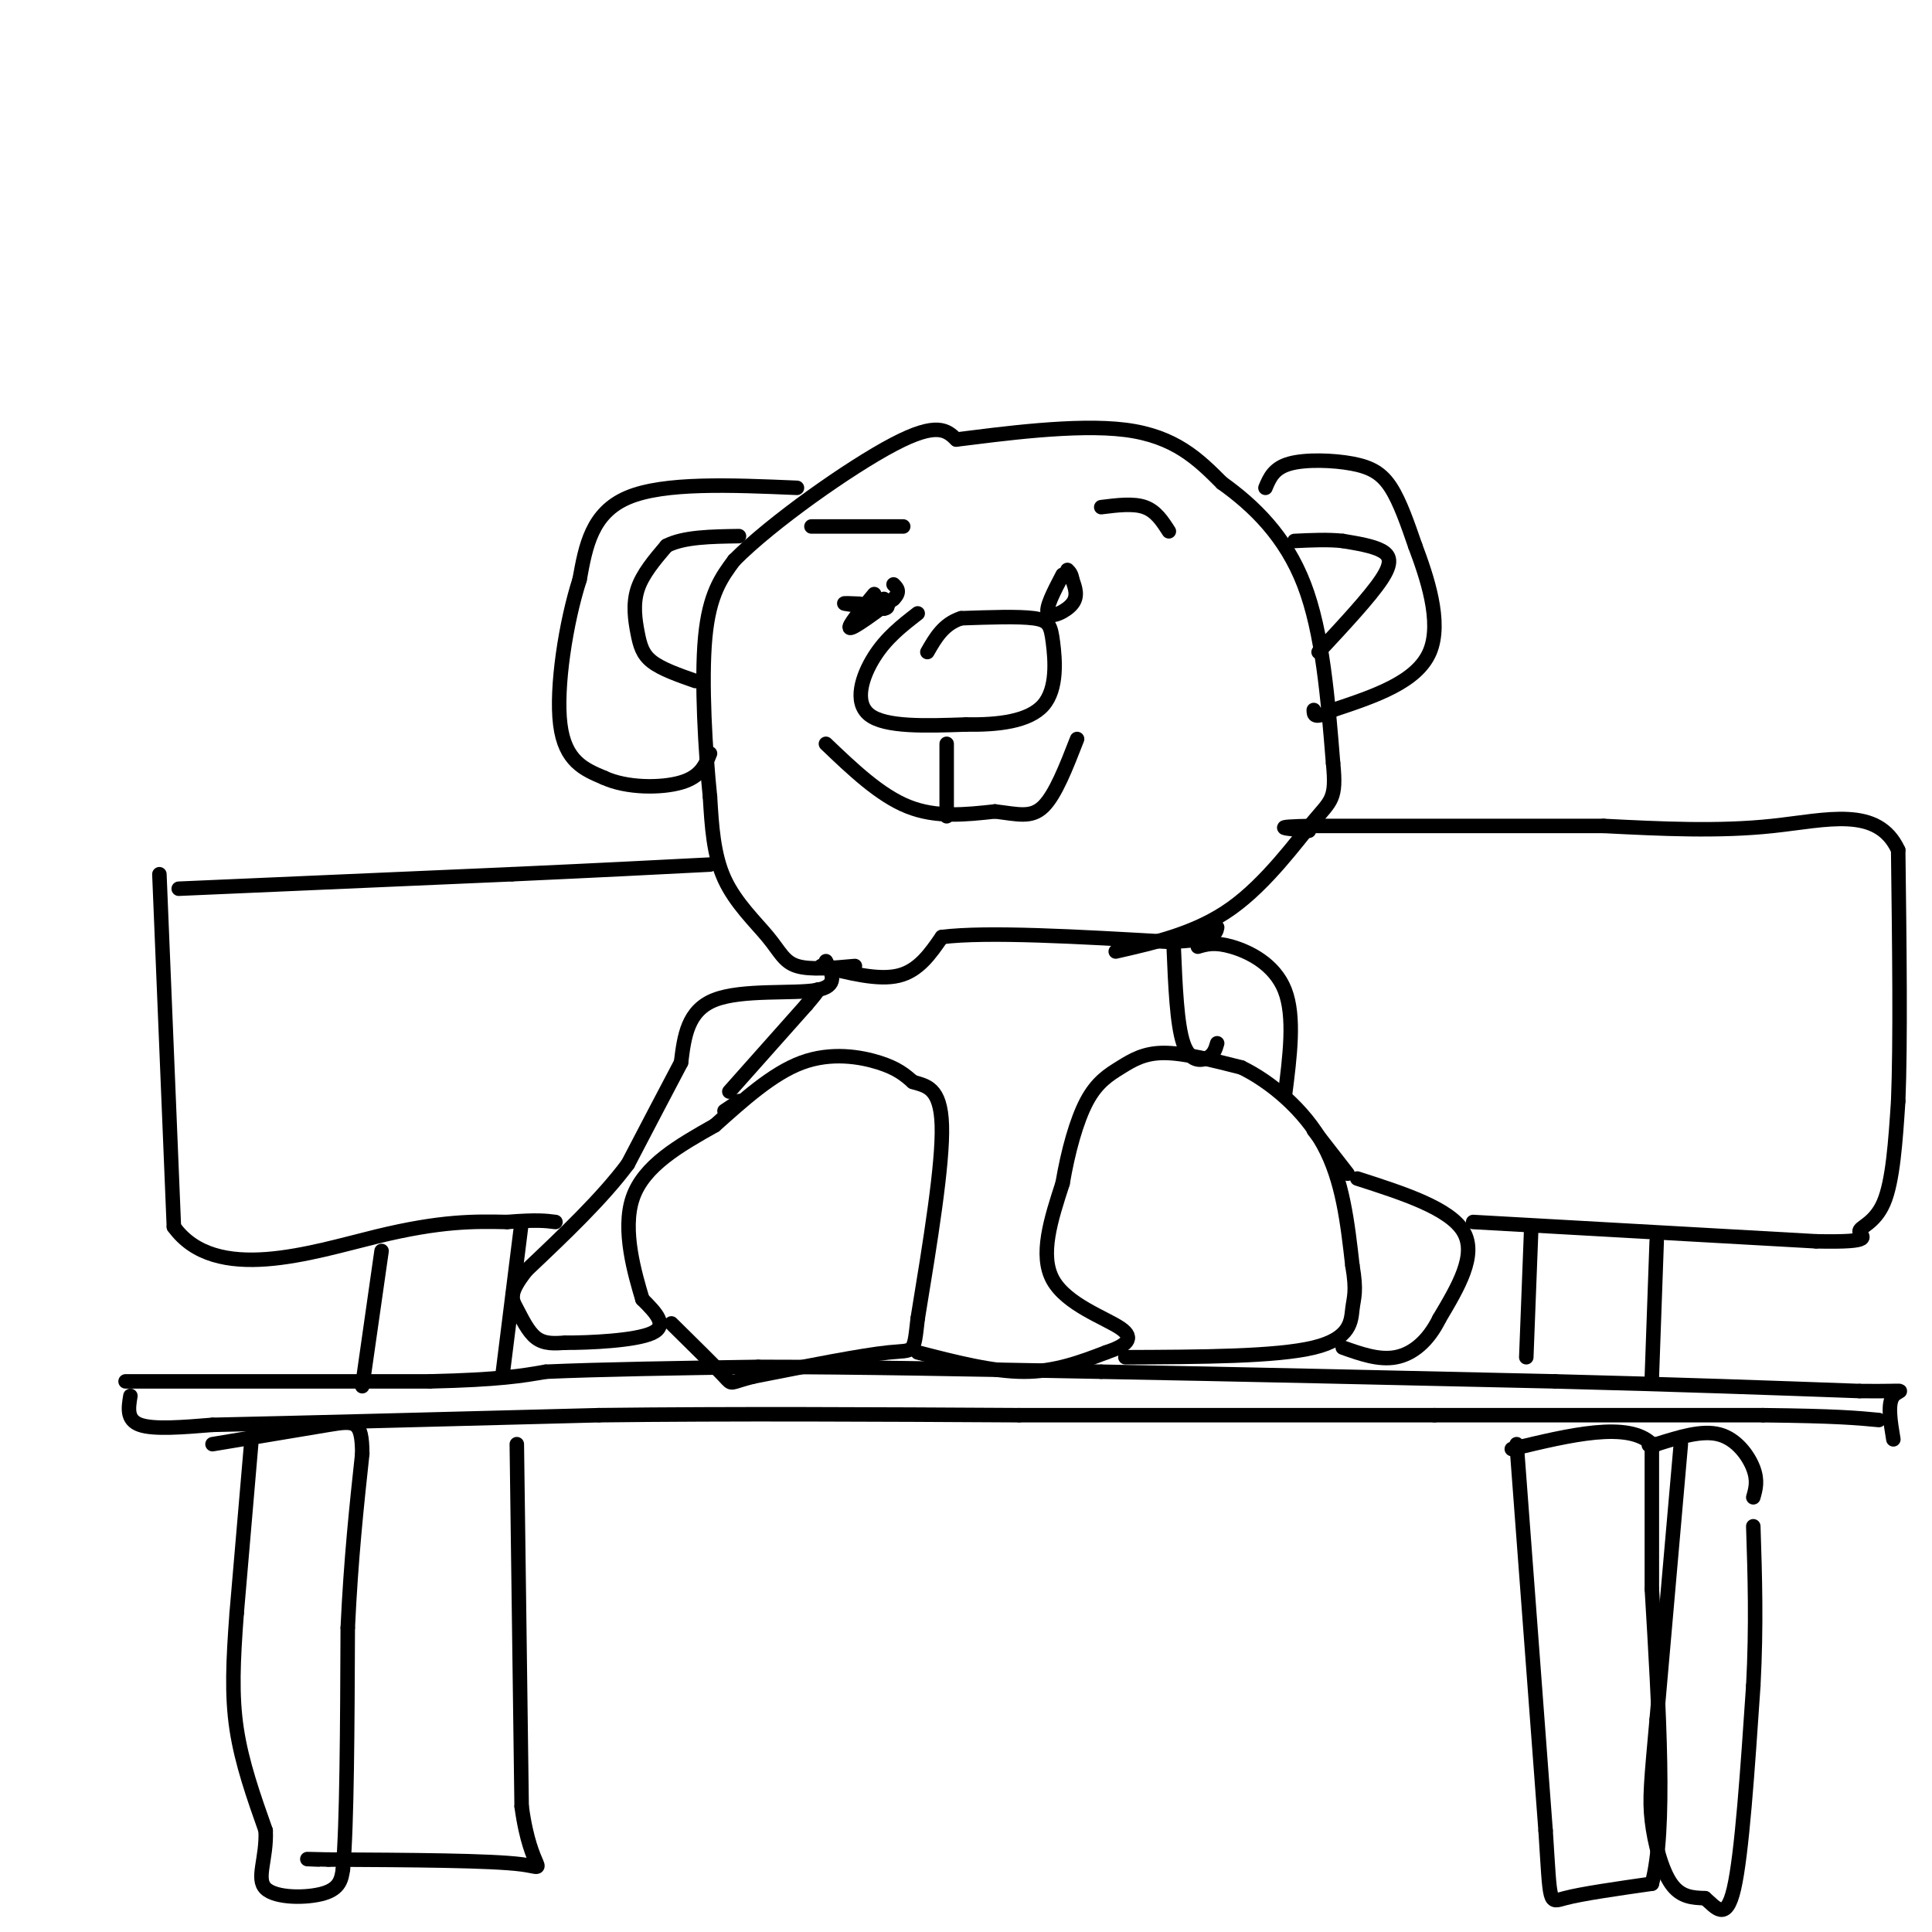 <svg viewBox='0 0 400 400' version='1.1' xmlns='http://www.w3.org/2000/svg' xmlns:xlink='http://www.w3.org/1999/xlink'><g fill='none' stroke='#000000' stroke-width='3' stroke-linecap='round' stroke-linejoin='round'><path d='M37,184c0.000,0.000 69.000,-3.000 69,-3'/><path d='M106,181c18.333,-0.833 29.667,-1.417 41,-2'/><path d='M33,181c0.000,0.000 3.000,73.000 3,73'/><path d='M36,254c8.600,11.933 28.600,5.267 42,2c13.400,-3.267 20.200,-3.133 27,-3'/><path d='M105,253c6.167,-0.500 8.083,-0.250 10,0'/><path d='M79,259c0.000,0.000 -4.000,28.000 -4,28'/><path d='M108,253c0.000,0.000 -4.000,32.000 -4,32'/><path d='M26,286c0.000,0.000 63.000,0.000 63,0'/><path d='M89,286c14.500,-0.333 19.250,-1.167 24,-2'/><path d='M113,284c11.333,-0.500 27.667,-0.750 44,-1'/><path d='M157,283c19.167,0.000 45.083,0.500 71,1'/><path d='M228,284c27.500,0.500 60.750,1.250 94,2'/><path d='M322,286c26.167,0.667 44.583,1.333 63,2'/><path d='M385,288c11.356,0.133 8.244,-0.533 7,1c-1.244,1.533 -0.622,5.267 0,9'/><path d='M27,289c-0.417,2.500 -0.833,5.000 2,6c2.833,1.000 8.917,0.500 15,0'/><path d='M44,295c15.833,-0.333 47.917,-1.167 80,-2'/><path d='M124,293c27.833,-0.333 57.417,-0.167 87,0'/><path d='M211,293c28.833,0.000 57.417,0.000 86,0'/><path d='M297,293c25.667,0.000 46.833,0.000 68,0'/><path d='M365,293c15.333,0.167 19.667,0.583 24,1'/><path d='M52,299c0.000,0.000 -3.000,35.000 -3,35'/><path d='M49,334c-0.733,9.844 -1.067,16.956 0,24c1.067,7.044 3.533,14.022 6,21'/><path d='M55,379c0.262,5.845 -2.083,9.958 0,12c2.083,2.042 8.595,2.012 12,1c3.405,-1.012 3.702,-3.006 4,-5'/><path d='M71,387c0.833,-9.167 0.917,-29.583 1,-50'/><path d='M72,337c0.667,-14.333 1.833,-25.167 3,-36'/><path d='M75,301c-0.022,-7.111 -1.578,-6.889 -7,-6c-5.422,0.889 -14.711,2.444 -24,4'/><path d='M107,299c0.000,0.000 1.000,75.000 1,75'/><path d='M108,374c1.933,14.378 6.267,12.822 0,12c-6.267,-0.822 -23.133,-0.911 -40,-1'/><path d='M68,385c-7.000,-0.167 -4.500,-0.083 -2,0'/><path d='M314,299c0.000,0.000 6.000,80.000 6,80'/><path d='M320,379c1.022,15.689 0.578,14.911 4,14c3.422,-0.911 10.711,-1.956 18,-3'/><path d='M342,390c3.000,-10.667 1.500,-35.833 0,-61'/><path d='M342,329c0.000,-15.167 0.000,-22.583 0,-30'/><path d='M342,299c-4.833,-4.833 -16.917,-1.917 -29,1'/><path d='M348,299c0.000,0.000 -5.000,57.000 -5,57'/><path d='M343,356c-1.155,12.833 -1.542,16.417 -1,21c0.542,4.583 2.012,10.167 4,13c1.988,2.833 4.494,2.917 7,3'/><path d='M353,393c2.244,1.889 4.356,5.111 6,-2c1.644,-7.111 2.822,-24.556 4,-42'/><path d='M363,349c0.667,-12.500 0.333,-22.750 0,-33'/><path d='M363,310c0.489,-1.711 0.978,-3.422 0,-6c-0.978,-2.578 -3.422,-6.022 -7,-7c-3.578,-0.978 -8.289,0.511 -13,2'/><path d='M343,299c-2.333,0.333 -1.667,0.167 -1,0'/><path d='M343,257c0.000,0.000 -1.000,28.000 -1,28'/><path d='M317,255c0.000,0.000 -1.000,26.000 -1,26'/><path d='M305,253c0.000,0.000 71.000,4.000 71,4'/><path d='M376,257c12.762,0.274 9.167,-1.042 9,-2c-0.167,-0.958 3.095,-1.560 5,-6c1.905,-4.440 2.452,-12.720 3,-21'/><path d='M393,228c0.500,-12.167 0.250,-32.083 0,-52'/><path d='M393,176c-4.222,-9.200 -14.778,-6.200 -26,-5c-11.222,1.200 -23.111,0.600 -35,0'/><path d='M332,171c-15.833,0.000 -37.917,0.000 -60,0'/><path d='M272,171c-10.167,0.167 -5.583,0.583 -1,1'/><path d='M171,199c1.333,2.600 2.667,5.200 -2,6c-4.667,0.800 -15.333,-0.200 -21,2c-5.667,2.200 -6.333,7.600 -7,13'/><path d='M141,220c-3.000,5.667 -7.000,13.333 -11,21'/><path d='M130,241c-5.333,7.167 -13.167,14.583 -21,22'/><path d='M109,263c-3.869,4.869 -3.042,6.042 -2,8c1.042,1.958 2.298,4.702 4,6c1.702,1.298 3.851,1.149 6,1'/><path d='M117,278c5.022,0.022 14.578,-0.422 18,-2c3.422,-1.578 0.711,-4.289 -2,-7'/><path d='M133,269c-1.511,-5.089 -4.289,-14.311 -2,-21c2.289,-6.689 9.644,-10.844 17,-15'/><path d='M148,233c5.833,-5.214 11.917,-10.750 18,-13c6.083,-2.250 12.167,-1.214 16,0c3.833,1.214 5.417,2.607 7,4'/><path d='M189,224c2.644,0.844 5.756,0.956 6,9c0.244,8.044 -2.378,24.022 -5,40'/><path d='M190,273c-0.867,7.556 -0.533,6.444 -6,7c-5.467,0.556 -16.733,2.778 -28,5'/><path d='M156,285c-5.200,1.267 -4.200,1.933 -6,0c-1.800,-1.933 -6.400,-6.467 -11,-11'/><path d='M190,280c7.750,2.000 15.500,4.000 22,4c6.500,0.000 11.750,-2.000 17,-4'/><path d='M229,280c4.167,-1.393 6.083,-2.875 3,-5c-3.083,-2.125 -11.167,-4.893 -14,-10c-2.833,-5.107 -0.417,-12.554 2,-20'/><path d='M220,245c1.110,-6.577 2.885,-13.021 5,-17c2.115,-3.979 4.569,-5.494 7,-7c2.431,-1.506 4.837,-3.002 9,-3c4.163,0.002 10.081,1.501 16,3'/><path d='M257,221c6.000,2.911 13.000,8.689 17,16c4.000,7.311 5.000,16.156 6,25'/><path d='M280,262c0.940,5.452 0.292,6.583 0,9c-0.292,2.417 -0.226,6.119 -8,8c-7.774,1.881 -23.387,1.940 -39,2'/><path d='M281,244c9.583,3.083 19.167,6.167 22,11c2.833,4.833 -1.083,11.417 -5,18'/><path d='M298,273c-2.289,4.667 -5.511,7.333 -9,8c-3.489,0.667 -7.244,-0.667 -11,-2'/><path d='M279,243c0.000,0.000 -7.000,-9.000 -7,-9'/><path d='M243,196c0.333,8.044 0.667,16.089 2,20c1.333,3.911 3.667,3.689 5,3c1.333,-0.689 1.667,-1.844 2,-3'/><path d='M248,196c1.733,-0.511 3.467,-1.022 7,0c3.533,1.022 8.867,3.578 11,9c2.133,5.422 1.067,13.711 0,22'/><path d='M170,200c5.917,1.500 11.833,3.000 16,2c4.167,-1.000 6.583,-4.500 9,-8'/><path d='M195,194c9.333,-1.167 28.167,-0.083 47,1'/><path d='M242,195c9.500,-0.333 9.750,-1.667 10,-3'/><path d='M177,200c-4.643,0.423 -9.286,0.845 -12,0c-2.714,-0.845 -3.500,-2.958 -6,-6c-2.500,-3.042 -6.714,-7.012 -9,-12c-2.286,-4.988 -2.643,-10.994 -3,-17'/><path d='M147,165c-0.956,-9.267 -1.844,-23.933 -1,-33c0.844,-9.067 3.422,-12.533 6,-16'/><path d='M152,116c7.689,-7.778 23.911,-19.222 33,-24c9.089,-4.778 11.044,-2.889 13,-1'/><path d='M198,91c8.911,-1.089 24.689,-3.311 35,-2c10.311,1.311 15.156,6.156 20,11'/><path d='M253,100c6.622,4.733 13.178,11.067 17,21c3.822,9.933 4.911,23.467 6,37'/><path d='M276,158c0.750,7.476 -0.375,7.667 -4,12c-3.625,4.333 -9.750,12.810 -17,18c-7.250,5.190 -15.625,7.095 -24,9'/><path d='M190,127c-3.244,2.511 -6.489,5.022 -9,9c-2.511,3.978 -4.289,9.422 -1,12c3.289,2.578 11.644,2.289 20,2'/><path d='M200,150c6.581,0.112 13.032,-0.609 16,-4c2.968,-3.391 2.453,-9.451 2,-13c-0.453,-3.549 -0.844,-4.585 -4,-5c-3.156,-0.415 -9.078,-0.207 -15,0'/><path d='M199,128c-3.667,1.167 -5.333,4.083 -7,7'/><path d='M196,154c0.000,0.000 0.000,15.000 0,15'/><path d='M171,154c5.583,5.333 11.167,10.667 17,13c5.833,2.333 11.917,1.667 18,1'/><path d='M206,168c4.711,0.556 7.489,1.444 10,-1c2.511,-2.444 4.756,-8.222 7,-14'/><path d='M220,119c-1.822,3.489 -3.644,6.978 -3,8c0.644,1.022 3.756,-0.422 5,-2c1.244,-1.578 0.622,-3.289 0,-5'/><path d='M222,120c-0.167,-1.167 -0.583,-1.583 -1,-2'/><path d='M178,125c-1.917,-0.083 -3.833,-0.167 -3,0c0.833,0.167 4.417,0.583 8,1'/><path d='M183,126c1.333,-0.167 0.667,-1.083 0,-2'/><path d='M228,105c3.333,-0.417 6.667,-0.833 9,0c2.333,0.833 3.667,2.917 5,5'/><path d='M187,109c0.000,0.000 -19.000,0.000 -19,0'/><path d='M181,123c-2.833,3.417 -5.667,6.833 -5,7c0.667,0.167 4.833,-2.917 9,-6'/><path d='M185,124c1.500,-1.500 0.750,-2.250 0,-3'/><path d='M165,101c-13.750,-0.583 -27.500,-1.167 -35,2c-7.500,3.167 -8.750,10.083 -10,17'/><path d='M120,120c-2.844,8.822 -4.956,22.378 -4,30c0.956,7.622 4.978,9.311 9,11'/><path d='M125,161c4.689,2.200 11.911,2.200 16,1c4.089,-1.200 5.044,-3.600 6,-6'/><path d='M144,141c-3.500,-1.226 -7.000,-2.452 -9,-4c-2.000,-1.548 -2.500,-3.417 -3,-6c-0.500,-2.583 -1.000,-5.881 0,-9c1.000,-3.119 3.500,-6.060 6,-9'/><path d='M138,113c3.500,-1.833 9.250,-1.917 15,-2'/><path d='M262,101c0.851,-2.036 1.702,-4.071 5,-5c3.298,-0.929 9.042,-0.750 13,0c3.958,0.750 6.131,2.071 8,5c1.869,2.929 3.435,7.464 5,12'/><path d='M293,113c2.333,6.222 5.667,15.778 3,22c-2.667,6.222 -11.333,9.111 -20,12'/><path d='M276,147c-4.000,2.000 -4.000,1.000 -4,0'/><path d='M273,135c5.311,-5.711 10.622,-11.422 13,-15c2.378,-3.578 1.822,-5.022 0,-6c-1.822,-0.978 -4.911,-1.489 -8,-2'/><path d='M278,112c-3.000,-0.333 -6.500,-0.167 -10,0'/><path d='M151,226c0.000,0.000 16.000,-18.000 16,-18'/><path d='M167,208c3.000,-3.500 2.500,-3.250 2,-3'/><path d='M153,228c0.000,0.000 0.100,0.100 0.1,0.1'/><path d='M153,228c0.000,0.000 -3.000,2.000 -3,2'/></g>
</svg>